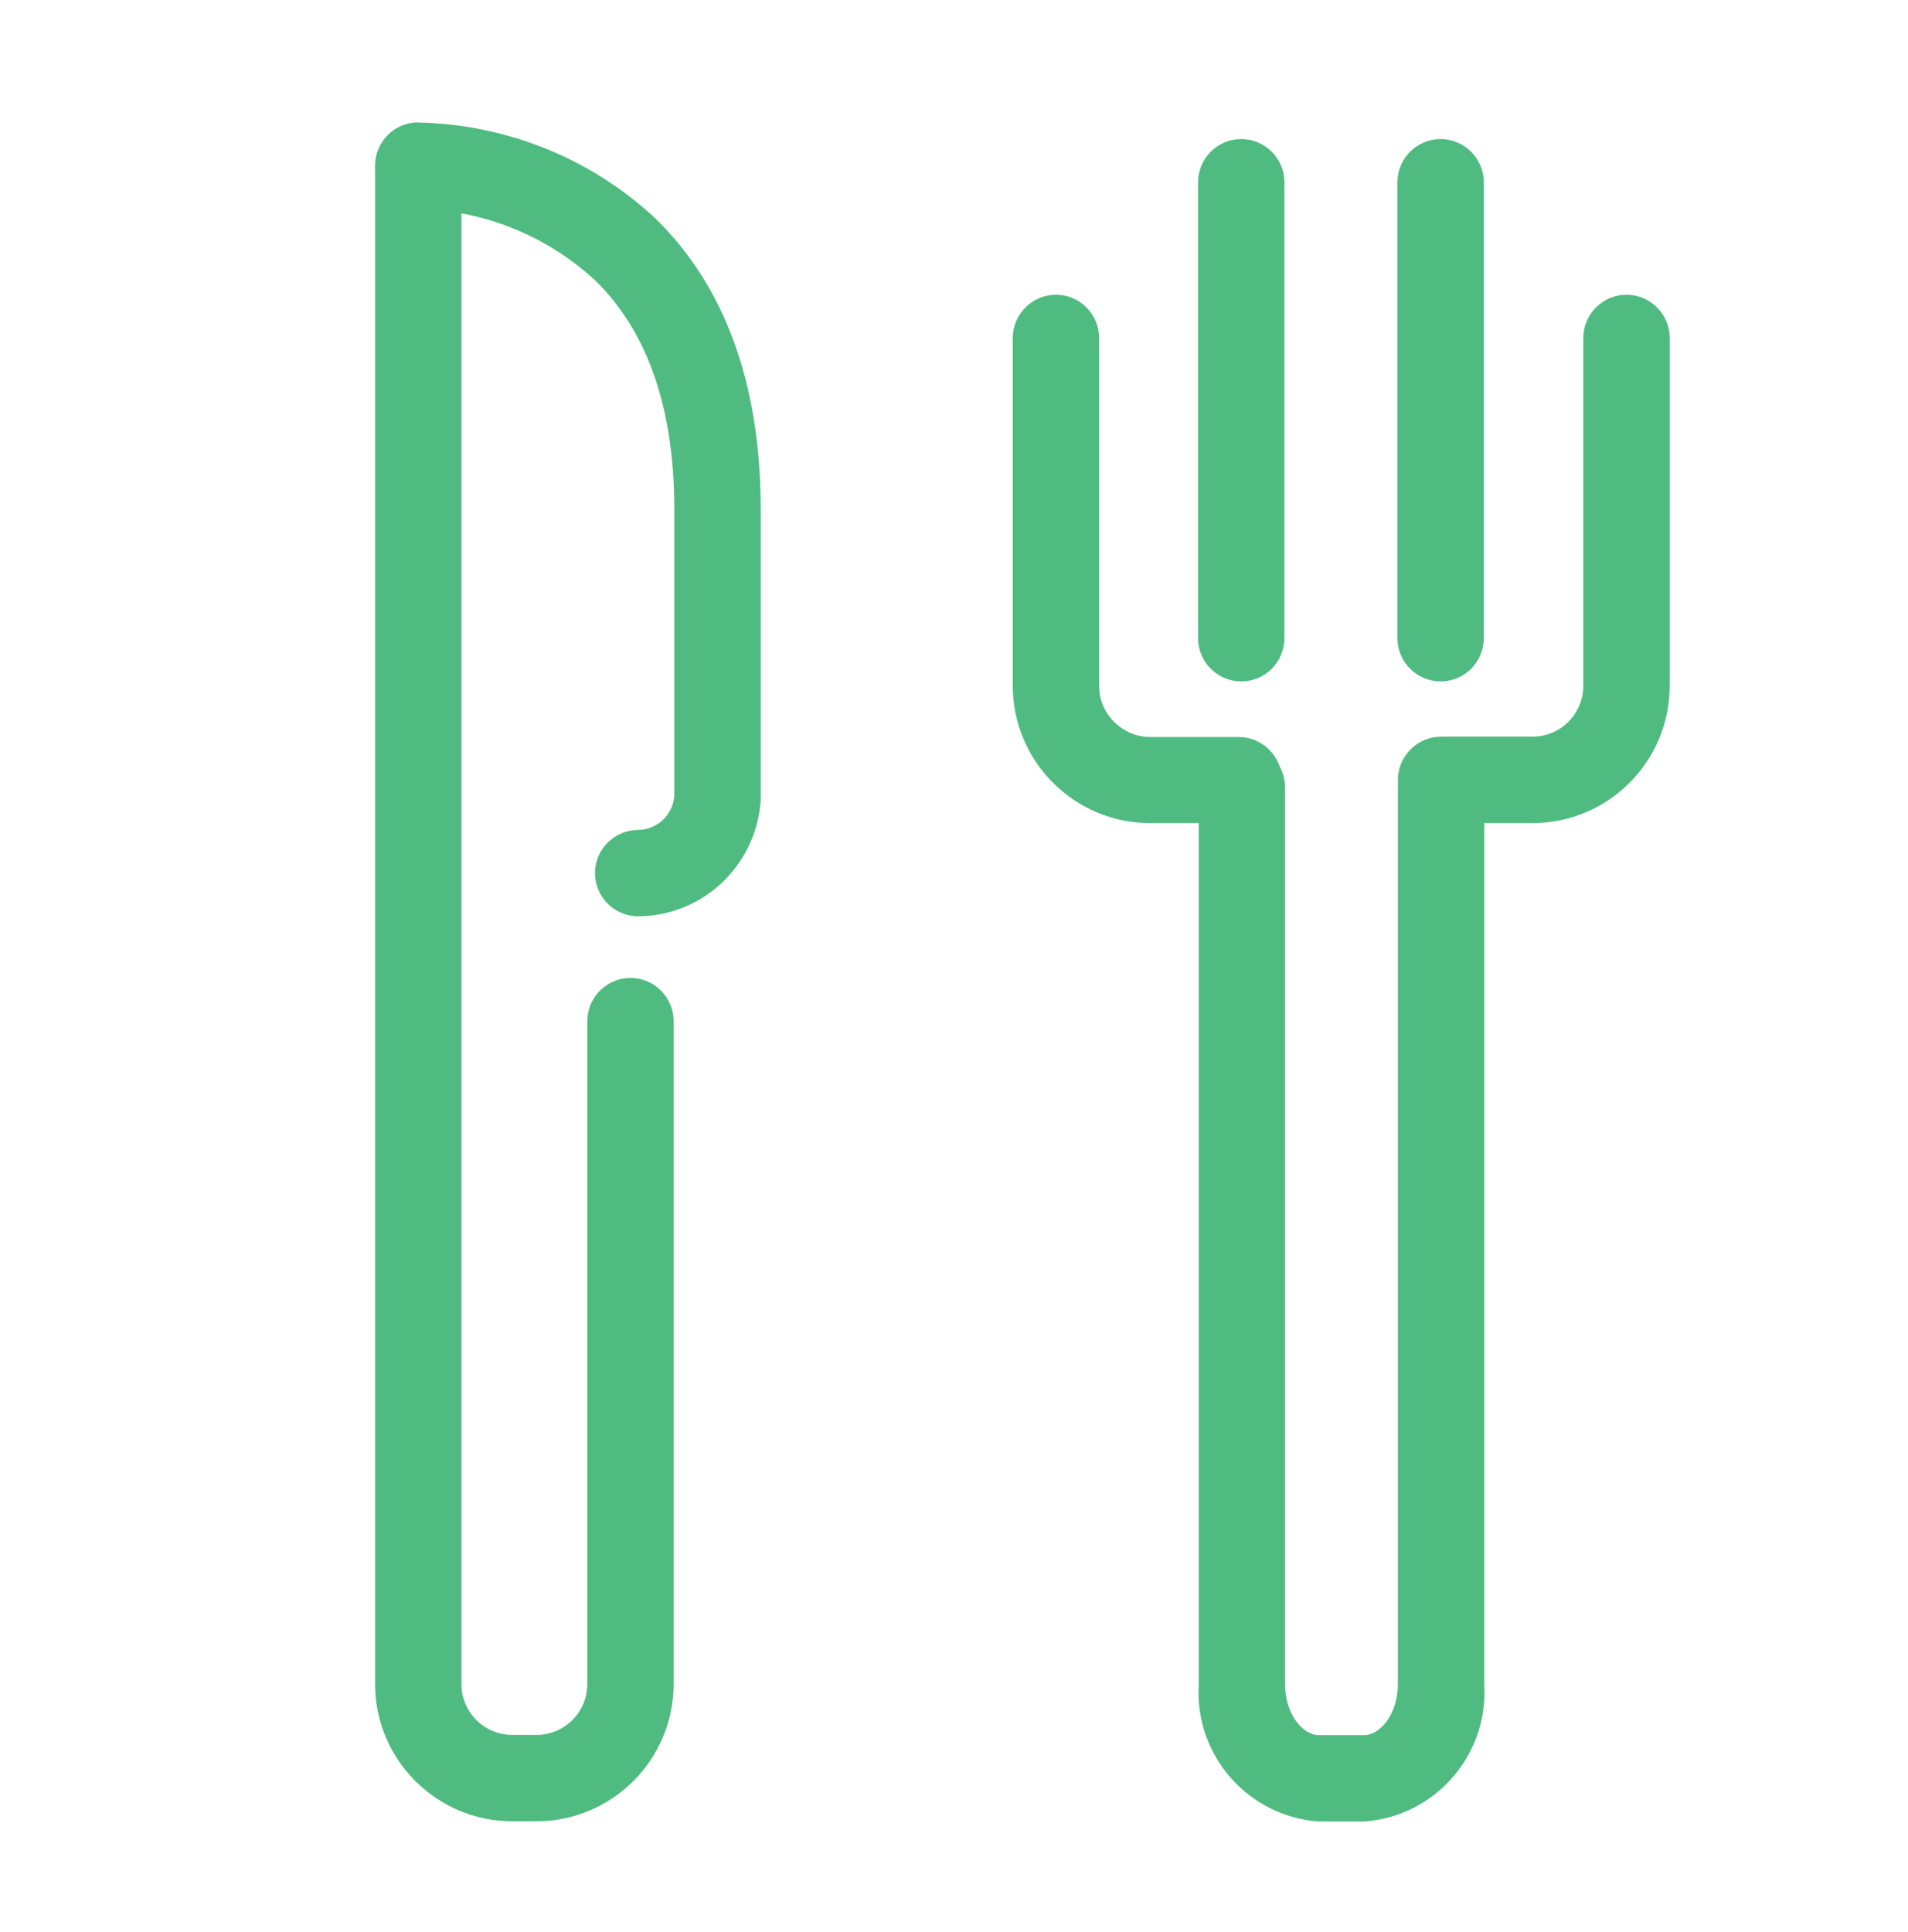 <?xml version="1.0" encoding="utf-8"?>
<!-- Generator: Adobe Illustrator 24.1.1, SVG Export Plug-In . SVG Version: 6.00 Build 0)  -->
<svg version="1.1" id="Layer_1" xmlns="http://www.w3.org/2000/svg" xmlns:xlink="http://www.w3.org/1999/xlink" x="0px" y="0px"
	 viewBox="0 0 57 57.71" style="enable-background:new 0 0 57 57.71;" xml:space="preserve">
<style type="text/css">
	.st0{fill:#4FBB80;}
	.st1{fill:#4BBA7B;}
	.st2{fill:none;stroke:#4BBA7B;stroke-width:2.5;stroke-linecap:round;stroke-linejoin:round;}
	.st3{fill:#7E7F7F;}
	.st4{fill:#2C694A;}
	.st5{fill:none;stroke:#4FBB80;stroke-width:3;}
	.st6{fill:#4E4E4E;}
</style>
<g id="Group_964_2_" transform="translate(330.313 76.413)">
	<g id="Group_909_2_" transform="translate(-241.938 -75.774)">
		<g id="Group_901_2_" transform="translate(0)">
			<path id="Path_1524_2_" class="st0" d="M-69.31,26.73c-0.71,0-1.29-0.58-1.29-1.29c0,0,0,0,0,0c0-0.71,0.58-1.29,1.29-1.29
				c0.57-0.01,1.04-0.45,1.08-1.02v-8.56c0-3-0.79-5.29-2.36-6.83c-1.44-1.33-3.31-2.09-5.26-2.14c-0.71,0.01-1.3-0.55-1.31-1.26
				c0,0,0,0,0-0.01c-0.01-0.71,0.55-1.3,1.26-1.31c2.65,0.05,5.19,1.07,7.12,2.88c2.08,2.04,3.13,4.96,3.13,8.67v8.66
				c0,0.05,0,0.11-0.01,0.16C-65.85,25.28-67.42,26.72-69.31,26.73z"/>
		</g>
		<g id="Group_902_2_" transform="translate(0 0.001)">
			<path id="Path_1525_2_" class="st0" d="M-74.59,5.74v43.92c0,0.84,0.68,1.52,1.52,1.52h0.72c0.84,0,1.52-0.68,1.52-1.52v-19.8
				c0-0.71,0.58-1.29,1.29-1.29c0.71,0,1.29,0.58,1.29,1.29v19.8c0,2.26-1.84,4.1-4.1,4.1h-0.72c-2.26,0-4.1-1.84-4.1-4.1V4.31
				c0-0.7,0.56-1.28,1.26-1.29"/>
		</g>
		<g id="Group_907_2_" transform="translate(19.051 0.494)">
			<g id="Group_903_2_" transform="translate(5.545 18.074)">
				<path id="Path_1526_2_" class="st0" d="M-72.22,35.2h-1.35c-2.12-0.15-3.72-1.98-3.59-4.1V4.31c0-0.71,0.58-1.29,1.29-1.29
					c0.71,0,1.29,0.58,1.29,1.29V31.1c0,0.9,0.53,1.52,1.01,1.52h1.35c0.48,0,1.01-0.63,1.01-1.52V4.31c0-0.71,0.58-1.29,1.29-1.29
					c0.71,0,1.29,0.58,1.29,1.29c0,0,0,0,0,0V31.1C-68.5,33.22-70.1,35.05-72.22,35.2z"/>
			</g>
			<g id="Group_904_2_" transform="translate(0 4.651)">
				<path id="Path_1527_2_" class="st0" d="M-70.42,18.8h-2.65c-2.26,0-4.1-1.84-4.1-4.1V4.31c0-0.71,0.58-1.29,1.29-1.29
					c0.71,0,1.29,0.58,1.29,1.29V14.7c0,0.84,0.68,1.52,1.52,1.53h2.65c0.71,0,1.29,0.58,1.29,1.29c0,0,0,0,0,0
					C-69.12,18.22-69.7,18.8-70.42,18.8C-70.41,18.8-70.42,18.8-70.42,18.8z"/>
			</g>
			<g id="Group_905_2_" transform="translate(11.505 4.651)">
				<path id="Path_1528_2_" class="st0" d="M-73.15,18.8h-2.73c-0.71,0-1.29-0.58-1.29-1.29c0-0.71,0.58-1.29,1.29-1.29h2.73
					c0.84,0,1.52-0.68,1.52-1.53V4.31c0-0.71,0.58-1.29,1.29-1.29c0.71,0,1.29,0.58,1.29,1.29V14.7
					C-69.05,16.96-70.88,18.8-73.15,18.8z"/>
			</g>
			<g id="Group_906_2_" transform="translate(11.491)">
				<path id="Path_1529_2_" class="st0" d="M-75.88,19.22c-0.71,0-1.29-0.58-1.29-1.29V4.31c0-0.71,0.58-1.29,1.29-1.29
					c0.71,0,1.29,0.58,1.29,1.29v13.61C-74.59,18.64-75.16,19.22-75.88,19.22C-75.88,19.22-75.88,19.22-75.88,19.22z"/>
			</g>
		</g>
		<g id="Group_908_2_" transform="translate(24.586 0.494)">
			<path id="Path_1530_2_" class="st0" d="M-75.88,19.22c-0.71,0-1.29-0.58-1.29-1.29V4.31c0-0.71,0.58-1.29,1.29-1.29
				c0.71,0,1.29,0.58,1.29,1.29v13.61C-74.59,18.64-75.16,19.22-75.88,19.22C-75.88,19.22-75.88,19.22-75.88,19.22z"/>
		</g>
	</g>
</g>
</svg>
